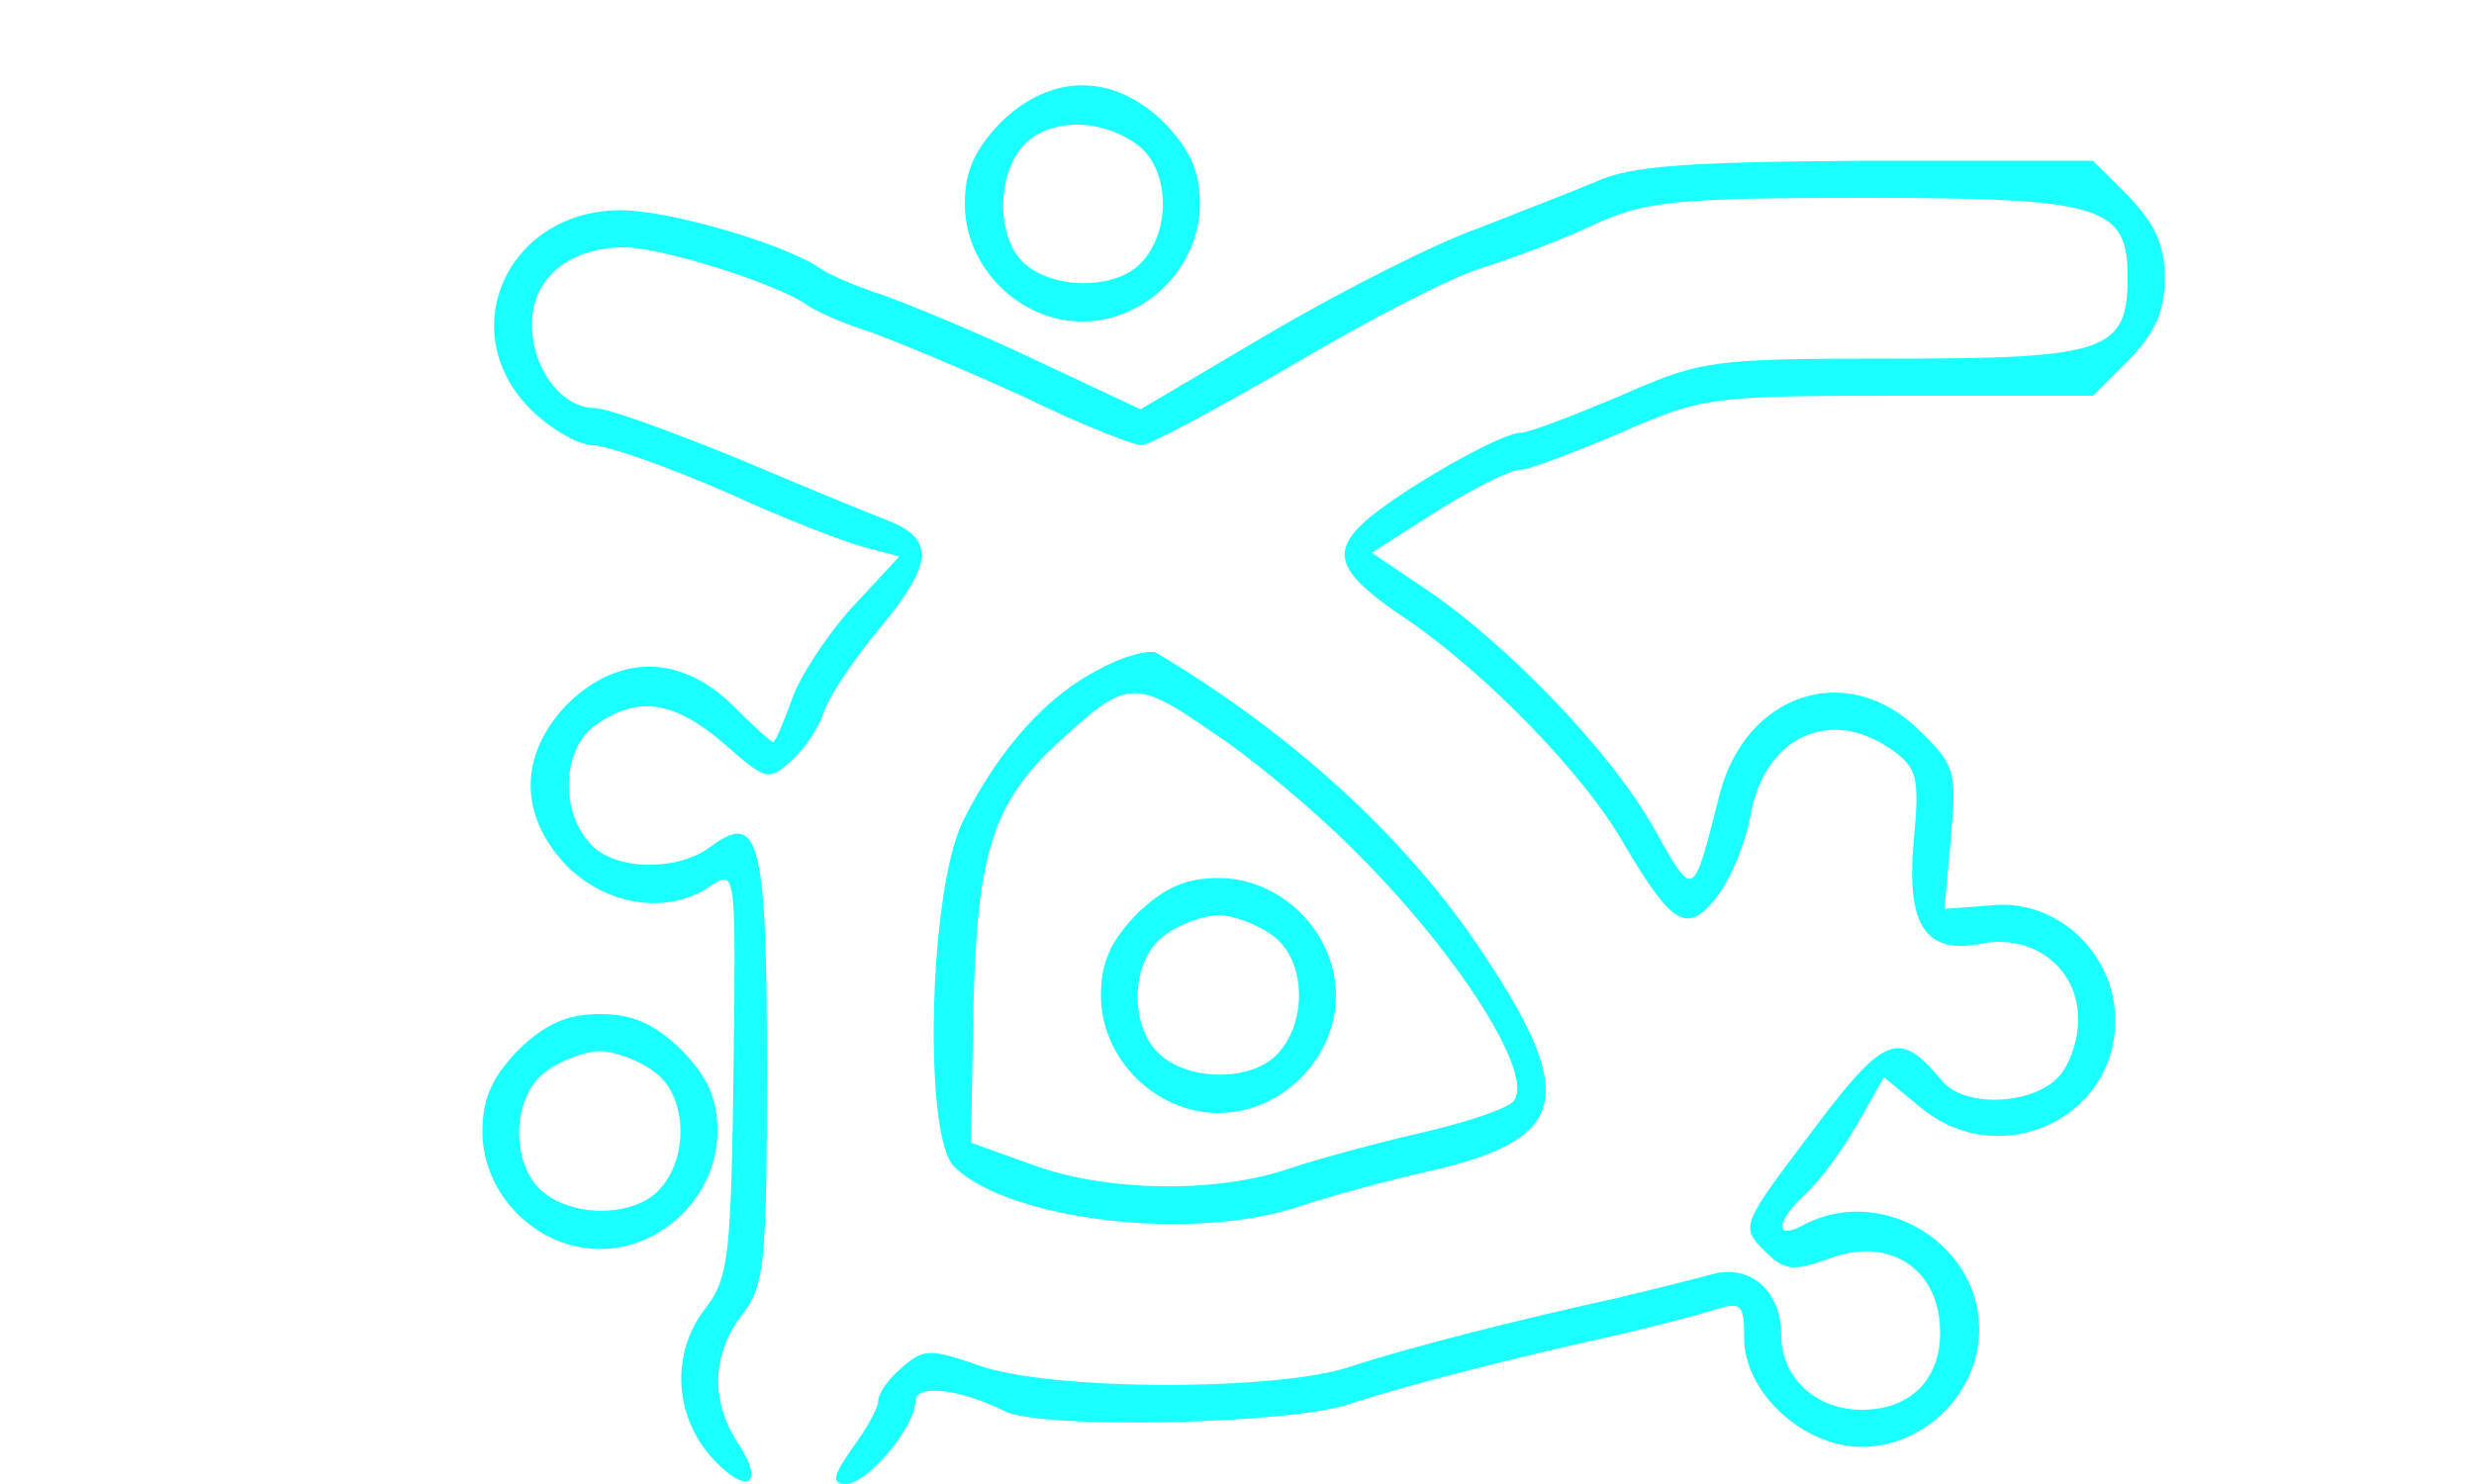 <svg version="1.0" xmlns="http://www.w3.org/2000/svg"
 width="200pt" height="120pt" viewBox="0 0 200 120"
 preserveAspectRatio="xMidYMid meet">
<g transform="translate(0,120) scale(0.1,-0.1)"
fill="#1affff" stroke="none">
<path d="M809 1101 c-21 -22 -29 -39 -29 -66 0 -51 44 -95 95 -95 51 0 95 44
95 95 0 27 -8 44 -29 66 -41 40 -91 40 -132 0z m109 -17 c27 -18 30 -69 5 -96
-20 -22 -70 -23 -95 -1 -22 20 -23 70 -1 95 20 22 61 23 91 2z"/>
<path d="M1290 1053 c-19 -8 -63 -25 -96 -38 -34 -12 -109 -50 -167 -84 l-105
-62 -83 39 c-46 22 -102 45 -124 53 -22 7 -45 17 -52 22 -27 19 -121 47 -161
47 -92 0 -136 -98 -73 -161 16 -16 39 -29 50 -29 11 0 60 -17 108 -38 48 -22
100 -42 114 -45 l26 -7 -38 -41 c-21 -23 -43 -57 -49 -75 -7 -19 -13 -34 -15
-34 -2 0 -17 14 -33 30 -42 41 -92 41 -133 1 -40 -41 -40 -91 0 -132 33 -32
82 -39 116 -15 20 13 20 11 18 -150 -2 -149 -4 -167 -22 -191 -28 -35 -27 -85
3 -120 29 -33 46 -25 22 11 -22 34 -20 72 4 103 18 23 20 41 20 198 0 186 -6
210 -46 180 -27 -20 -78 -19 -97 3 -25 27 -22 78 5 96 34 24 63 19 103 -15 34
-30 36 -31 55 -14 11 10 22 27 26 39 3 11 24 43 46 69 42 51 44 71 6 86 -13 5
-67 27 -121 50 -54 22 -106 41 -116 41 -27 0 -51 32 -51 68 0 37 30 62 75 62
30 0 125 -30 148 -47 7 -5 30 -15 52 -22 22 -8 77 -31 123 -52 45 -22 88 -39
95 -39 6 0 62 30 122 65 61 36 130 72 155 79 25 8 65 23 90 35 40 18 64 21
215 21 194 0 215 -6 215 -64 0 -60 -17 -66 -189 -66 -148 0 -155 -1 -221 -30
-38 -16 -74 -30 -81 -30 -16 0 -98 -47 -126 -72 -28 -26 -21 -42 36 -80 65
-45 142 -125 173 -179 40 -68 52 -75 76 -44 11 14 23 43 27 65 11 64 64 89
114 54 21 -15 23 -22 18 -75 -6 -68 10 -91 55 -82 42 8 78 -20 78 -61 0 -19
-8 -40 -18 -49 -23 -21 -75 -22 -92 -1 -35 42 -46 38 -106 -42 -56 -74 -57
-76 -38 -95 17 -17 23 -17 52 -7 46 18 86 -5 90 -51 4 -43 -21 -71 -63 -71
-37 0 -65 26 -65 60 0 37 -26 59 -58 49 -15 -4 -47 -12 -72 -18 -78 -17 -173
-41 -218 -56 -58 -20 -243 -20 -301 1 -40 14 -45 13 -62 -2 -11 -9 -19 -21
-19 -27 0 -5 -9 -22 -21 -38 -16 -23 -17 -29 -5 -29 17 0 56 46 56 67 0 14 36
10 72 -8 28 -15 233 -11 280 6 45 15 140 39 218 56 25 6 57 14 73 19 25 8 27
6 27 -22 0 -44 48 -88 95 -88 51 0 95 44 95 95 0 70 -79 117 -141 85 -25 -14
-24 2 1 25 12 11 30 36 42 57 l21 37 29 -24 c63 -53 158 -11 158 70 0 54 -47
98 -99 93 l-39 -3 5 57 c5 53 4 59 -25 87 -58 58 -141 31 -162 -52 -22 -86
-20 -85 -54 -25 -34 60 -117 147 -184 192 l-43 29 53 34 c29 18 59 33 66 33 8
0 44 14 82 30 66 29 73 30 225 30 l157 0 29 29 c21 22 29 39 29 66 0 27 -8 44
-29 66 l-29 29 -184 0 c-145 -1 -190 -4 -218 -17z"/>
<path d="M889 659 c-42 -21 -81 -64 -110 -122 -28 -54 -33 -254 -8 -280 44
-44 195 -62 281 -32 24 8 72 21 108 29 109 26 116 61 35 181 -61 90 -151 172
-260 237 -5 3 -26 -2 -46 -13z m202 -143 c86 -84 152 -187 132 -207 -6 -6 -39
-17 -74 -25 -35 -8 -83 -21 -107 -29 -58 -20 -147 -19 -207 3 l-50 18 2 112
c3 123 16 164 70 213 54 50 61 50 123 7 32 -21 82 -63 111 -92z"/>
<path d="M919 461 c-21 -22 -29 -39 -29 -66 0 -51 44 -95 95 -95 51 0 95 44
95 95 0 51 -44 95 -95 95 -27 0 -44 -8 -66 -29z m109 -17 c27 -18 30 -69 5
-96 -20 -22 -70 -23 -95 -1 -26 23 -24 78 4 97 12 9 32 16 43 16 11 0 31 -7
43 -16z"/>
<path d="M419 351 c-21 -22 -29 -39 -29 -66 0 -51 44 -95 95 -95 51 0 95 44
95 95 0 27 -8 44 -29 66 -22 21 -39 29 -66 29 -27 0 -44 -8 -66 -29z m109 -17
c27 -18 30 -69 5 -96 -20 -22 -70 -23 -95 -1 -26 23 -24 78 4 97 12 9 32 16
43 16 11 0 31 -7 43 -16z"/>
</g>
</svg>
